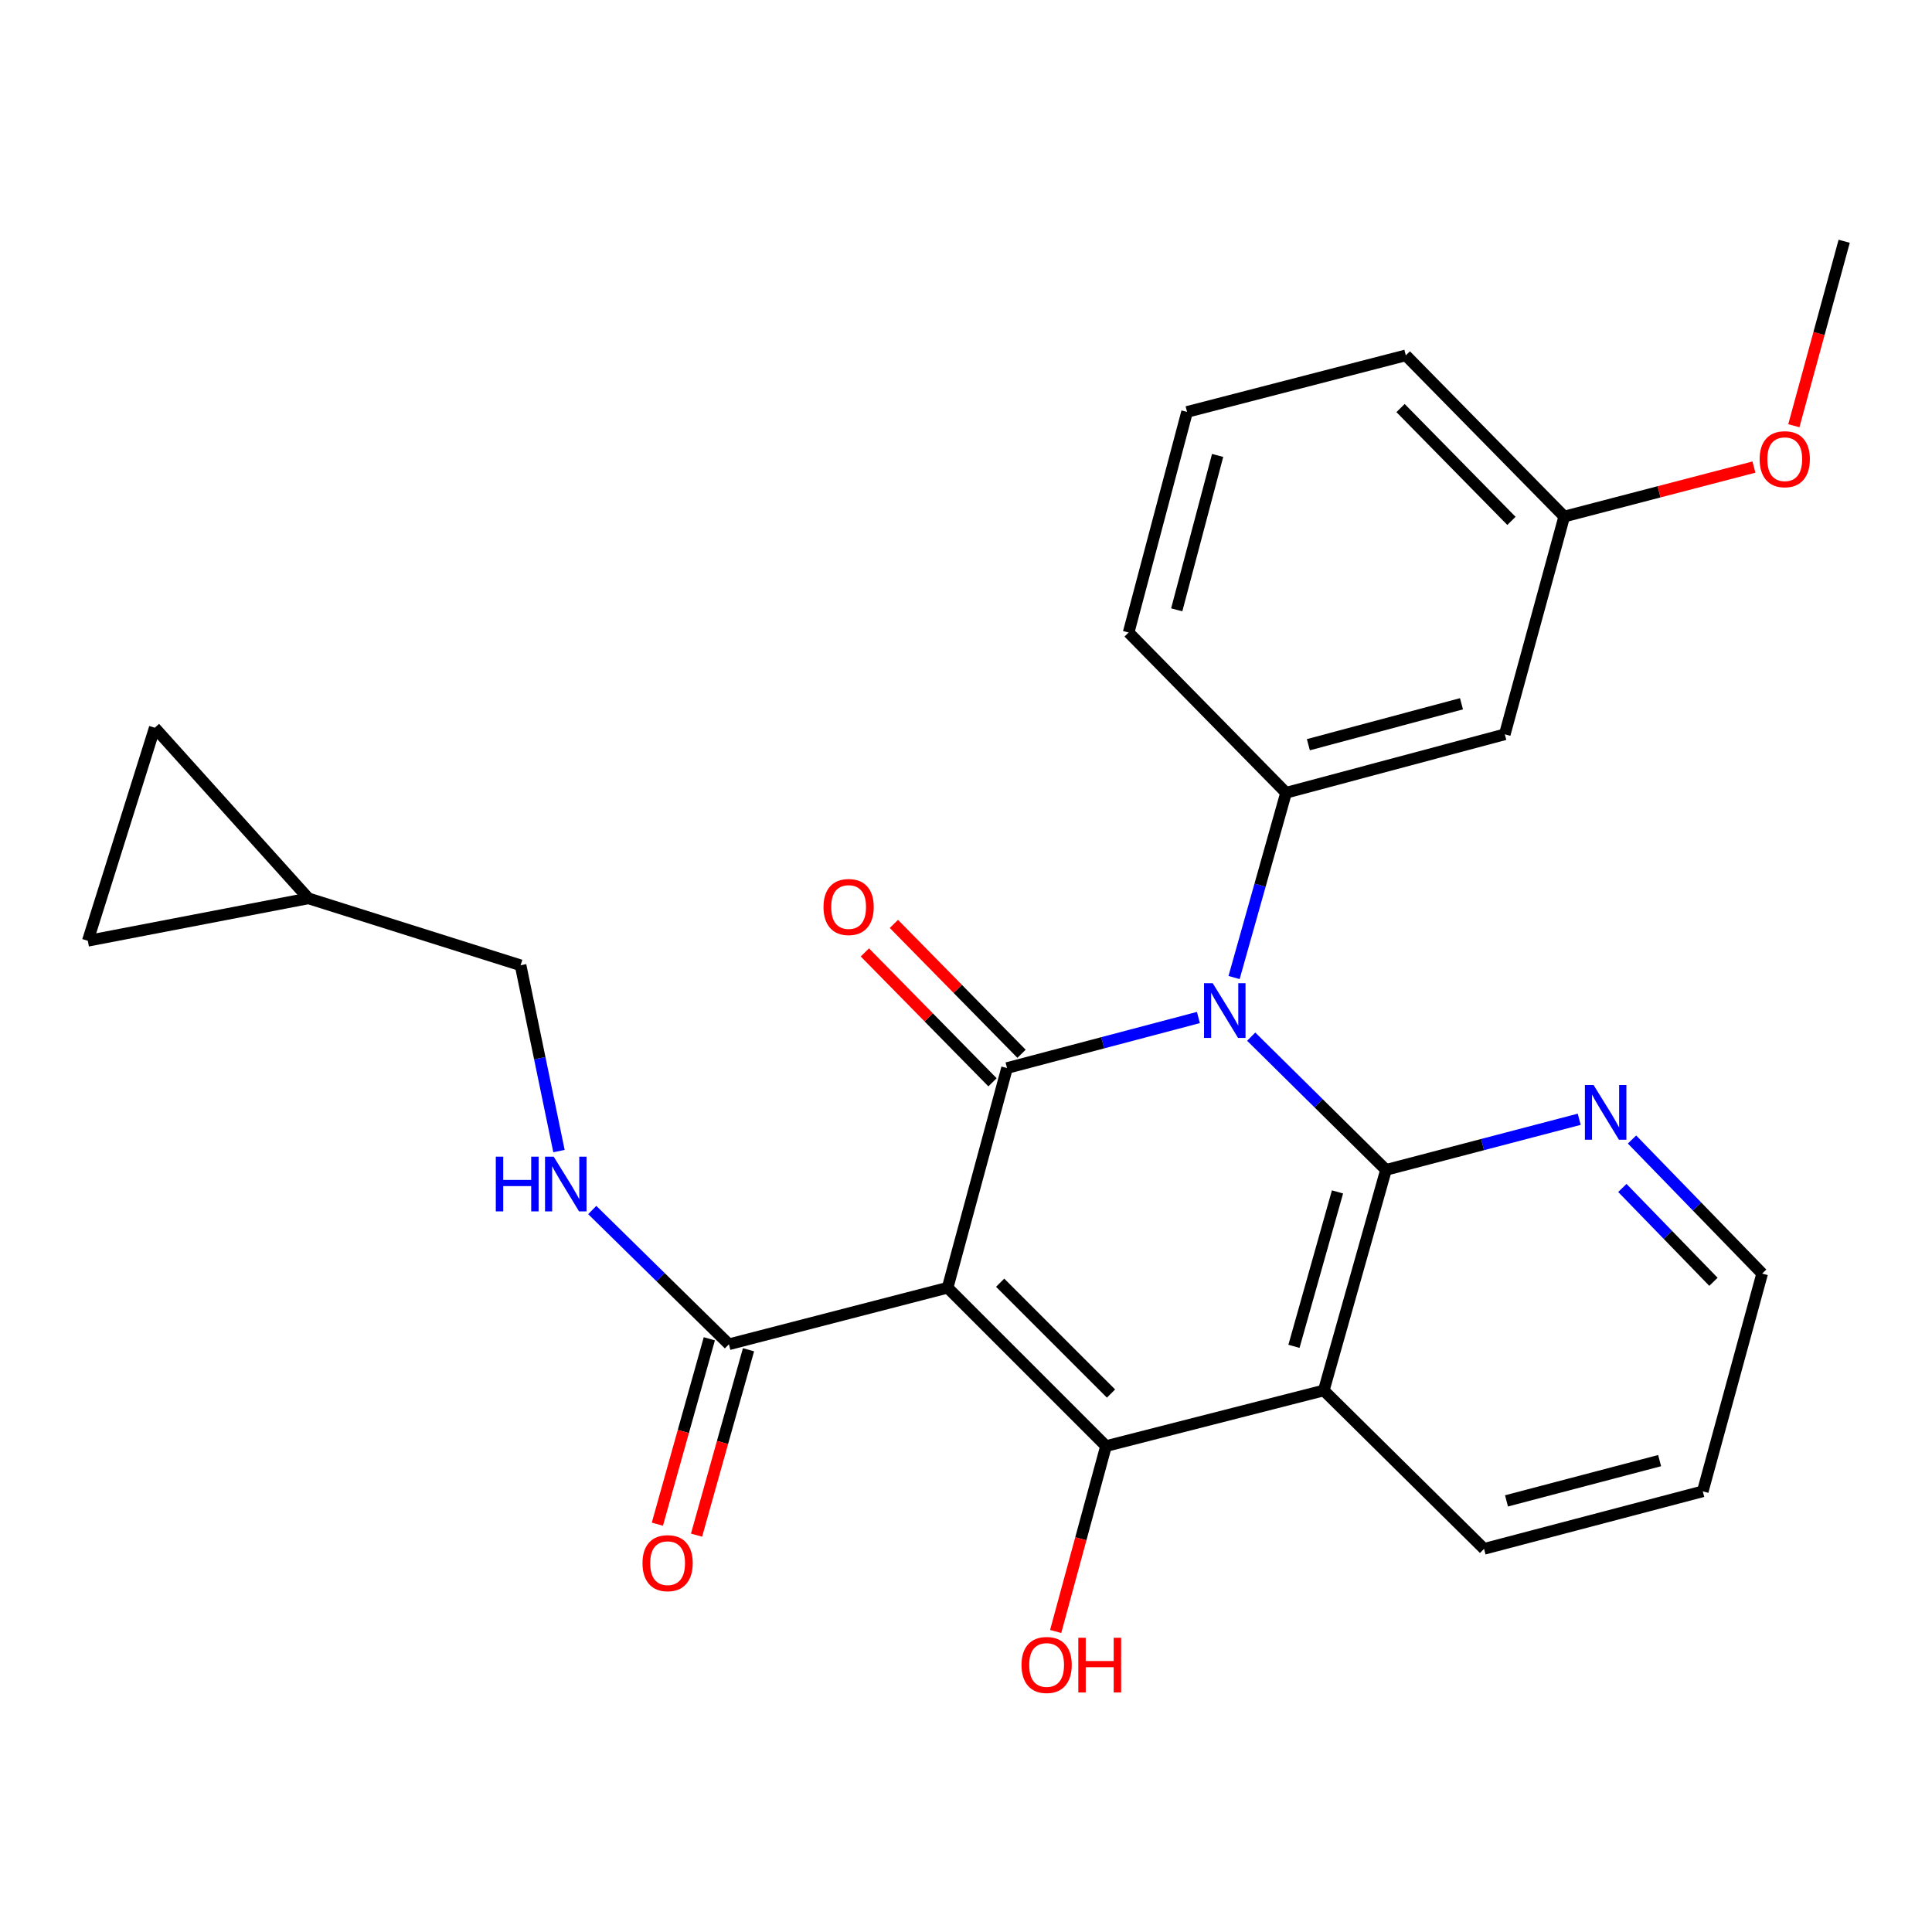 <?xml version='1.0' encoding='iso-8859-1'?>
<svg version='1.1' baseProfile='full'
              xmlns='http://www.w3.org/2000/svg'
                      xmlns:rdkit='http://www.rdkit.org/xml'
                      xmlns:xlink='http://www.w3.org/1999/xlink'
                  xml:space='preserve'
width='1000px' height='1000px' viewBox='0 0 1000 1000'>
<!-- END OF HEADER -->
<rect style='opacity:1.0;fill:#FFFFFF;stroke:none' width='1000' height='1000' x='0' y='0'> </rect>
<path class='bond-1' d='M 620.292,526.66 L 570.763,539.739' style='fill:none;fill-rule:evenodd;stroke:#0000FF;stroke-width:6px;stroke-linecap:butt;stroke-linejoin:miter;stroke-opacity:1' />
<path class='bond-1' d='M 570.763,539.739 L 521.234,552.818' style='fill:none;fill-rule:evenodd;stroke:#000000;stroke-width:6px;stroke-linecap:butt;stroke-linejoin:miter;stroke-opacity:1' />
<path class='bond-2' d='M 647.619,536.568 L 682.503,571.046' style='fill:none;fill-rule:evenodd;stroke:#0000FF;stroke-width:6px;stroke-linecap:butt;stroke-linejoin:miter;stroke-opacity:1' />
<path class='bond-2' d='M 682.503,571.046 L 717.387,605.523' style='fill:none;fill-rule:evenodd;stroke:#000000;stroke-width:6px;stroke-linecap:butt;stroke-linejoin:miter;stroke-opacity:1' />
<path class='bond-5' d='M 638.755,505.967 L 652.209,458.155' style='fill:none;fill-rule:evenodd;stroke:#0000FF;stroke-width:6px;stroke-linecap:butt;stroke-linejoin:miter;stroke-opacity:1' />
<path class='bond-5' d='M 652.209,458.155 L 665.664,410.342' style='fill:none;fill-rule:evenodd;stroke:#000000;stroke-width:6px;stroke-linecap:butt;stroke-linejoin:miter;stroke-opacity:1' />
<path class='bond-0' d='M 490.488,666.524 L 521.234,552.818' style='fill:none;fill-rule:evenodd;stroke:#000000;stroke-width:6px;stroke-linecap:butt;stroke-linejoin:miter;stroke-opacity:1' />
<path class='bond-6' d='M 490.488,666.524 L 377.285,695.796' style='fill:none;fill-rule:evenodd;stroke:#000000;stroke-width:6px;stroke-linecap:butt;stroke-linejoin:miter;stroke-opacity:1' />
<path class='bond-26' d='M 490.488,666.524 L 572.466,748.49' style='fill:none;fill-rule:evenodd;stroke:#000000;stroke-width:6px;stroke-linecap:butt;stroke-linejoin:miter;stroke-opacity:1' />
<path class='bond-26' d='M 517.675,663.927 L 575.059,721.303' style='fill:none;fill-rule:evenodd;stroke:#000000;stroke-width:6px;stroke-linecap:butt;stroke-linejoin:miter;stroke-opacity:1' />
<path class='bond-10' d='M 528.744,545.437 L 495.712,511.825' style='fill:none;fill-rule:evenodd;stroke:#000000;stroke-width:6px;stroke-linecap:butt;stroke-linejoin:miter;stroke-opacity:1' />
<path class='bond-10' d='M 495.712,511.825 L 462.679,478.212' style='fill:none;fill-rule:evenodd;stroke:#FF0000;stroke-width:6px;stroke-linecap:butt;stroke-linejoin:miter;stroke-opacity:1' />
<path class='bond-10' d='M 513.724,560.198 L 480.692,526.586' style='fill:none;fill-rule:evenodd;stroke:#000000;stroke-width:6px;stroke-linecap:butt;stroke-linejoin:miter;stroke-opacity:1' />
<path class='bond-10' d='M 480.692,526.586 L 447.659,492.973' style='fill:none;fill-rule:evenodd;stroke:#FF0000;stroke-width:6px;stroke-linecap:butt;stroke-linejoin:miter;stroke-opacity:1' />
<path class='bond-4' d='M 717.387,605.523 L 685.19,719.698' style='fill:none;fill-rule:evenodd;stroke:#000000;stroke-width:6px;stroke-linecap:butt;stroke-linejoin:miter;stroke-opacity:1' />
<path class='bond-4' d='M 692.289,616.934 L 669.751,696.856' style='fill:none;fill-rule:evenodd;stroke:#000000;stroke-width:6px;stroke-linecap:butt;stroke-linejoin:miter;stroke-opacity:1' />
<path class='bond-7' d='M 717.387,605.523 L 767.395,592.427' style='fill:none;fill-rule:evenodd;stroke:#000000;stroke-width:6px;stroke-linecap:butt;stroke-linejoin:miter;stroke-opacity:1' />
<path class='bond-7' d='M 767.395,592.427 L 817.403,579.33' style='fill:none;fill-rule:evenodd;stroke:#0000FF;stroke-width:6px;stroke-linecap:butt;stroke-linejoin:miter;stroke-opacity:1' />
<path class='bond-3' d='M 572.466,748.49 L 685.19,719.698' style='fill:none;fill-rule:evenodd;stroke:#000000;stroke-width:6px;stroke-linecap:butt;stroke-linejoin:miter;stroke-opacity:1' />
<path class='bond-15' d='M 572.466,748.49 L 559.441,796.471' style='fill:none;fill-rule:evenodd;stroke:#000000;stroke-width:6px;stroke-linecap:butt;stroke-linejoin:miter;stroke-opacity:1' />
<path class='bond-15' d='M 559.441,796.471 L 546.415,844.452' style='fill:none;fill-rule:evenodd;stroke:#FF0000;stroke-width:6px;stroke-linecap:butt;stroke-linejoin:miter;stroke-opacity:1' />
<path class='bond-18' d='M 685.19,719.698 L 768.139,801.687' style='fill:none;fill-rule:evenodd;stroke:#000000;stroke-width:6px;stroke-linecap:butt;stroke-linejoin:miter;stroke-opacity:1' />
<path class='bond-8' d='M 665.664,410.342 L 778.879,380.076' style='fill:none;fill-rule:evenodd;stroke:#000000;stroke-width:6px;stroke-linecap:butt;stroke-linejoin:miter;stroke-opacity:1' />
<path class='bond-8' d='M 677.207,385.458 L 756.458,364.271' style='fill:none;fill-rule:evenodd;stroke:#000000;stroke-width:6px;stroke-linecap:butt;stroke-linejoin:miter;stroke-opacity:1' />
<path class='bond-19' d='M 665.664,410.342 L 584.177,327.382' style='fill:none;fill-rule:evenodd;stroke:#000000;stroke-width:6px;stroke-linecap:butt;stroke-linejoin:miter;stroke-opacity:1' />
<path class='bond-9' d='M 377.285,695.796 L 341.917,661.051' style='fill:none;fill-rule:evenodd;stroke:#000000;stroke-width:6px;stroke-linecap:butt;stroke-linejoin:miter;stroke-opacity:1' />
<path class='bond-9' d='M 341.917,661.051 L 306.549,626.305' style='fill:none;fill-rule:evenodd;stroke:#0000FF;stroke-width:6px;stroke-linecap:butt;stroke-linejoin:miter;stroke-opacity:1' />
<path class='bond-14' d='M 367.146,692.955 L 353.7,740.932' style='fill:none;fill-rule:evenodd;stroke:#000000;stroke-width:6px;stroke-linecap:butt;stroke-linejoin:miter;stroke-opacity:1' />
<path class='bond-14' d='M 353.7,740.932 L 340.254,788.91' style='fill:none;fill-rule:evenodd;stroke:#FF0000;stroke-width:6px;stroke-linecap:butt;stroke-linejoin:miter;stroke-opacity:1' />
<path class='bond-14' d='M 387.424,698.637 L 373.978,746.615' style='fill:none;fill-rule:evenodd;stroke:#000000;stroke-width:6px;stroke-linecap:butt;stroke-linejoin:miter;stroke-opacity:1' />
<path class='bond-14' d='M 373.978,746.615 L 360.532,794.593' style='fill:none;fill-rule:evenodd;stroke:#FF0000;stroke-width:6px;stroke-linecap:butt;stroke-linejoin:miter;stroke-opacity:1' />
<path class='bond-22' d='M 844.729,589.808 L 878.409,624.504' style='fill:none;fill-rule:evenodd;stroke:#0000FF;stroke-width:6px;stroke-linecap:butt;stroke-linejoin:miter;stroke-opacity:1' />
<path class='bond-22' d='M 878.409,624.504 L 912.088,659.2' style='fill:none;fill-rule:evenodd;stroke:#000000;stroke-width:6px;stroke-linecap:butt;stroke-linejoin:miter;stroke-opacity:1' />
<path class='bond-22' d='M 839.722,614.885 L 863.298,639.172' style='fill:none;fill-rule:evenodd;stroke:#0000FF;stroke-width:6px;stroke-linecap:butt;stroke-linejoin:miter;stroke-opacity:1' />
<path class='bond-22' d='M 863.298,639.172 L 886.874,663.459' style='fill:none;fill-rule:evenodd;stroke:#000000;stroke-width:6px;stroke-linecap:butt;stroke-linejoin:miter;stroke-opacity:1' />
<path class='bond-17' d='M 778.879,380.076 L 809.637,267.364' style='fill:none;fill-rule:evenodd;stroke:#000000;stroke-width:6px;stroke-linecap:butt;stroke-linejoin:miter;stroke-opacity:1' />
<path class='bond-16' d='M 289.326,595.797 L 279.389,547.714' style='fill:none;fill-rule:evenodd;stroke:#0000FF;stroke-width:6px;stroke-linecap:butt;stroke-linejoin:miter;stroke-opacity:1' />
<path class='bond-16' d='M 279.389,547.714 L 269.451,499.632' style='fill:none;fill-rule:evenodd;stroke:#000000;stroke-width:6px;stroke-linecap:butt;stroke-linejoin:miter;stroke-opacity:1' />
<path class='bond-11' d='M 159.641,464.99 L 269.451,499.632' style='fill:none;fill-rule:evenodd;stroke:#000000;stroke-width:6px;stroke-linecap:butt;stroke-linejoin:miter;stroke-opacity:1' />
<path class='bond-12' d='M 159.641,464.99 L 80.108,376.671' style='fill:none;fill-rule:evenodd;stroke:#000000;stroke-width:6px;stroke-linecap:butt;stroke-linejoin:miter;stroke-opacity:1' />
<path class='bond-13' d='M 159.641,464.99 L 45.455,486.95' style='fill:none;fill-rule:evenodd;stroke:#000000;stroke-width:6px;stroke-linecap:butt;stroke-linejoin:miter;stroke-opacity:1' />
<path class='bond-29' d='M 80.108,376.671 L 45.455,486.95' style='fill:none;fill-rule:evenodd;stroke:#000000;stroke-width:6px;stroke-linecap:butt;stroke-linejoin:miter;stroke-opacity:1' />
<path class='bond-20' d='M 809.637,267.364 L 858.738,254.561' style='fill:none;fill-rule:evenodd;stroke:#000000;stroke-width:6px;stroke-linecap:butt;stroke-linejoin:miter;stroke-opacity:1' />
<path class='bond-20' d='M 858.738,254.561 L 907.839,241.759' style='fill:none;fill-rule:evenodd;stroke:#FF0000;stroke-width:6px;stroke-linecap:butt;stroke-linejoin:miter;stroke-opacity:1' />
<path class='bond-27' d='M 809.637,267.364 L 727.647,183.935' style='fill:none;fill-rule:evenodd;stroke:#000000;stroke-width:6px;stroke-linecap:butt;stroke-linejoin:miter;stroke-opacity:1' />
<path class='bond-27' d='M 782.318,269.61 L 724.926,211.21' style='fill:none;fill-rule:evenodd;stroke:#000000;stroke-width:6px;stroke-linecap:butt;stroke-linejoin:miter;stroke-opacity:1' />
<path class='bond-28' d='M 768.139,801.687 L 881.354,771.912' style='fill:none;fill-rule:evenodd;stroke:#000000;stroke-width:6px;stroke-linecap:butt;stroke-linejoin:miter;stroke-opacity:1' />
<path class='bond-28' d='M 779.765,776.855 L 859.015,756.012' style='fill:none;fill-rule:evenodd;stroke:#000000;stroke-width:6px;stroke-linecap:butt;stroke-linejoin:miter;stroke-opacity:1' />
<path class='bond-21' d='M 584.177,327.382 L 614.42,213.207' style='fill:none;fill-rule:evenodd;stroke:#000000;stroke-width:6px;stroke-linecap:butt;stroke-linejoin:miter;stroke-opacity:1' />
<path class='bond-21' d='M 609.071,315.648 L 630.241,235.725' style='fill:none;fill-rule:evenodd;stroke:#000000;stroke-width:6px;stroke-linecap:butt;stroke-linejoin:miter;stroke-opacity:1' />
<path class='bond-24' d='M 928.492,220.359 L 941.519,172.618' style='fill:none;fill-rule:evenodd;stroke:#FF0000;stroke-width:6px;stroke-linecap:butt;stroke-linejoin:miter;stroke-opacity:1' />
<path class='bond-24' d='M 941.519,172.618 L 954.545,124.877' style='fill:none;fill-rule:evenodd;stroke:#000000;stroke-width:6px;stroke-linecap:butt;stroke-linejoin:miter;stroke-opacity:1' />
<path class='bond-23' d='M 614.42,213.207 L 727.647,183.935' style='fill:none;fill-rule:evenodd;stroke:#000000;stroke-width:6px;stroke-linecap:butt;stroke-linejoin:miter;stroke-opacity:1' />
<path class='bond-25' d='M 912.088,659.2 L 881.354,771.912' style='fill:none;fill-rule:evenodd;stroke:#000000;stroke-width:6px;stroke-linecap:butt;stroke-linejoin:miter;stroke-opacity:1' />
<path  class='atom-0' d='M 627.687 508.894
L 636.967 523.894
Q 637.887 525.374, 639.367 528.054
Q 640.847 530.734, 640.927 530.894
L 640.927 508.894
L 644.687 508.894
L 644.687 537.214
L 640.807 537.214
L 630.847 520.814
Q 629.687 518.894, 628.447 516.694
Q 627.247 514.494, 626.887 513.814
L 626.887 537.214
L 623.207 537.214
L 623.207 508.894
L 627.687 508.894
' fill='#0000FF'/>
<path  class='atom-8' d='M 824.822 561.588
L 834.102 576.588
Q 835.022 578.068, 836.502 580.748
Q 837.982 583.428, 838.062 583.588
L 838.062 561.588
L 841.822 561.588
L 841.822 589.908
L 837.942 589.908
L 827.982 573.508
Q 826.822 571.588, 825.582 569.388
Q 824.382 567.188, 824.022 566.508
L 824.022 589.908
L 820.342 589.908
L 820.342 561.588
L 824.822 561.588
' fill='#0000FF'/>
<path  class='atom-10' d='M 256.63 598.687
L 260.47 598.687
L 260.47 610.727
L 274.95 610.727
L 274.95 598.687
L 278.79 598.687
L 278.79 627.007
L 274.95 627.007
L 274.95 613.927
L 260.47 613.927
L 260.47 627.007
L 256.63 627.007
L 256.63 598.687
' fill='#0000FF'/>
<path  class='atom-10' d='M 286.59 598.687
L 295.87 613.687
Q 296.79 615.167, 298.27 617.847
Q 299.75 620.527, 299.83 620.687
L 299.83 598.687
L 303.59 598.687
L 303.59 627.007
L 299.71 627.007
L 289.75 610.607
Q 288.59 608.687, 287.35 606.487
Q 286.15 604.287, 285.79 603.607
L 285.79 627.007
L 282.11 627.007
L 282.11 598.687
L 286.59 598.687
' fill='#0000FF'/>
<path  class='atom-11' d='M 426.245 469.469
Q 426.245 462.669, 429.605 458.869
Q 432.965 455.069, 439.245 455.069
Q 445.525 455.069, 448.885 458.869
Q 452.245 462.669, 452.245 469.469
Q 452.245 476.349, 448.845 480.269
Q 445.445 484.149, 439.245 484.149
Q 433.005 484.149, 429.605 480.269
Q 426.245 476.389, 426.245 469.469
M 439.245 480.949
Q 443.565 480.949, 445.885 478.069
Q 448.245 475.149, 448.245 469.469
Q 448.245 463.909, 445.885 461.109
Q 443.565 458.269, 439.245 458.269
Q 434.925 458.269, 432.565 461.069
Q 430.245 463.869, 430.245 469.469
Q 430.245 475.189, 432.565 478.069
Q 434.925 480.949, 439.245 480.949
' fill='#FF0000'/>
<path  class='atom-15' d='M 332.556 809.091
Q 332.556 802.291, 335.916 798.491
Q 339.276 794.691, 345.556 794.691
Q 351.836 794.691, 355.196 798.491
Q 358.556 802.291, 358.556 809.091
Q 358.556 815.971, 355.156 819.891
Q 351.756 823.771, 345.556 823.771
Q 339.316 823.771, 335.916 819.891
Q 332.556 816.011, 332.556 809.091
M 345.556 820.571
Q 349.876 820.571, 352.196 817.691
Q 354.556 814.771, 354.556 809.091
Q 354.556 803.531, 352.196 800.731
Q 349.876 797.891, 345.556 797.891
Q 341.236 797.891, 338.876 800.691
Q 336.556 803.491, 336.556 809.091
Q 336.556 814.811, 338.876 817.691
Q 341.236 820.571, 345.556 820.571
' fill='#FF0000'/>
<path  class='atom-16' d='M 528.732 861.785
Q 528.732 854.985, 532.092 851.185
Q 535.452 847.385, 541.732 847.385
Q 548.012 847.385, 551.372 851.185
Q 554.732 854.985, 554.732 861.785
Q 554.732 868.665, 551.332 872.585
Q 547.932 876.465, 541.732 876.465
Q 535.492 876.465, 532.092 872.585
Q 528.732 868.705, 528.732 861.785
M 541.732 873.265
Q 546.052 873.265, 548.372 870.385
Q 550.732 867.465, 550.732 861.785
Q 550.732 856.225, 548.372 853.425
Q 546.052 850.585, 541.732 850.585
Q 537.412 850.585, 535.052 853.385
Q 532.732 856.185, 532.732 861.785
Q 532.732 867.505, 535.052 870.385
Q 537.412 873.265, 541.732 873.265
' fill='#FF0000'/>
<path  class='atom-16' d='M 558.132 847.705
L 561.972 847.705
L 561.972 859.745
L 576.452 859.745
L 576.452 847.705
L 580.292 847.705
L 580.292 876.025
L 576.452 876.025
L 576.452 862.945
L 561.972 862.945
L 561.972 876.025
L 558.132 876.025
L 558.132 847.705
' fill='#FF0000'/>
<path  class='atom-21' d='M 910.788 237.68
Q 910.788 230.88, 914.148 227.08
Q 917.508 223.28, 923.788 223.28
Q 930.068 223.28, 933.428 227.08
Q 936.788 230.88, 936.788 237.68
Q 936.788 244.56, 933.388 248.48
Q 929.988 252.36, 923.788 252.36
Q 917.548 252.36, 914.148 248.48
Q 910.788 244.6, 910.788 237.68
M 923.788 249.16
Q 928.108 249.16, 930.428 246.28
Q 932.788 243.36, 932.788 237.68
Q 932.788 232.12, 930.428 229.32
Q 928.108 226.48, 923.788 226.48
Q 919.468 226.48, 917.108 229.28
Q 914.788 232.08, 914.788 237.68
Q 914.788 243.4, 917.108 246.28
Q 919.468 249.16, 923.788 249.16
' fill='#FF0000'/>
</svg>
